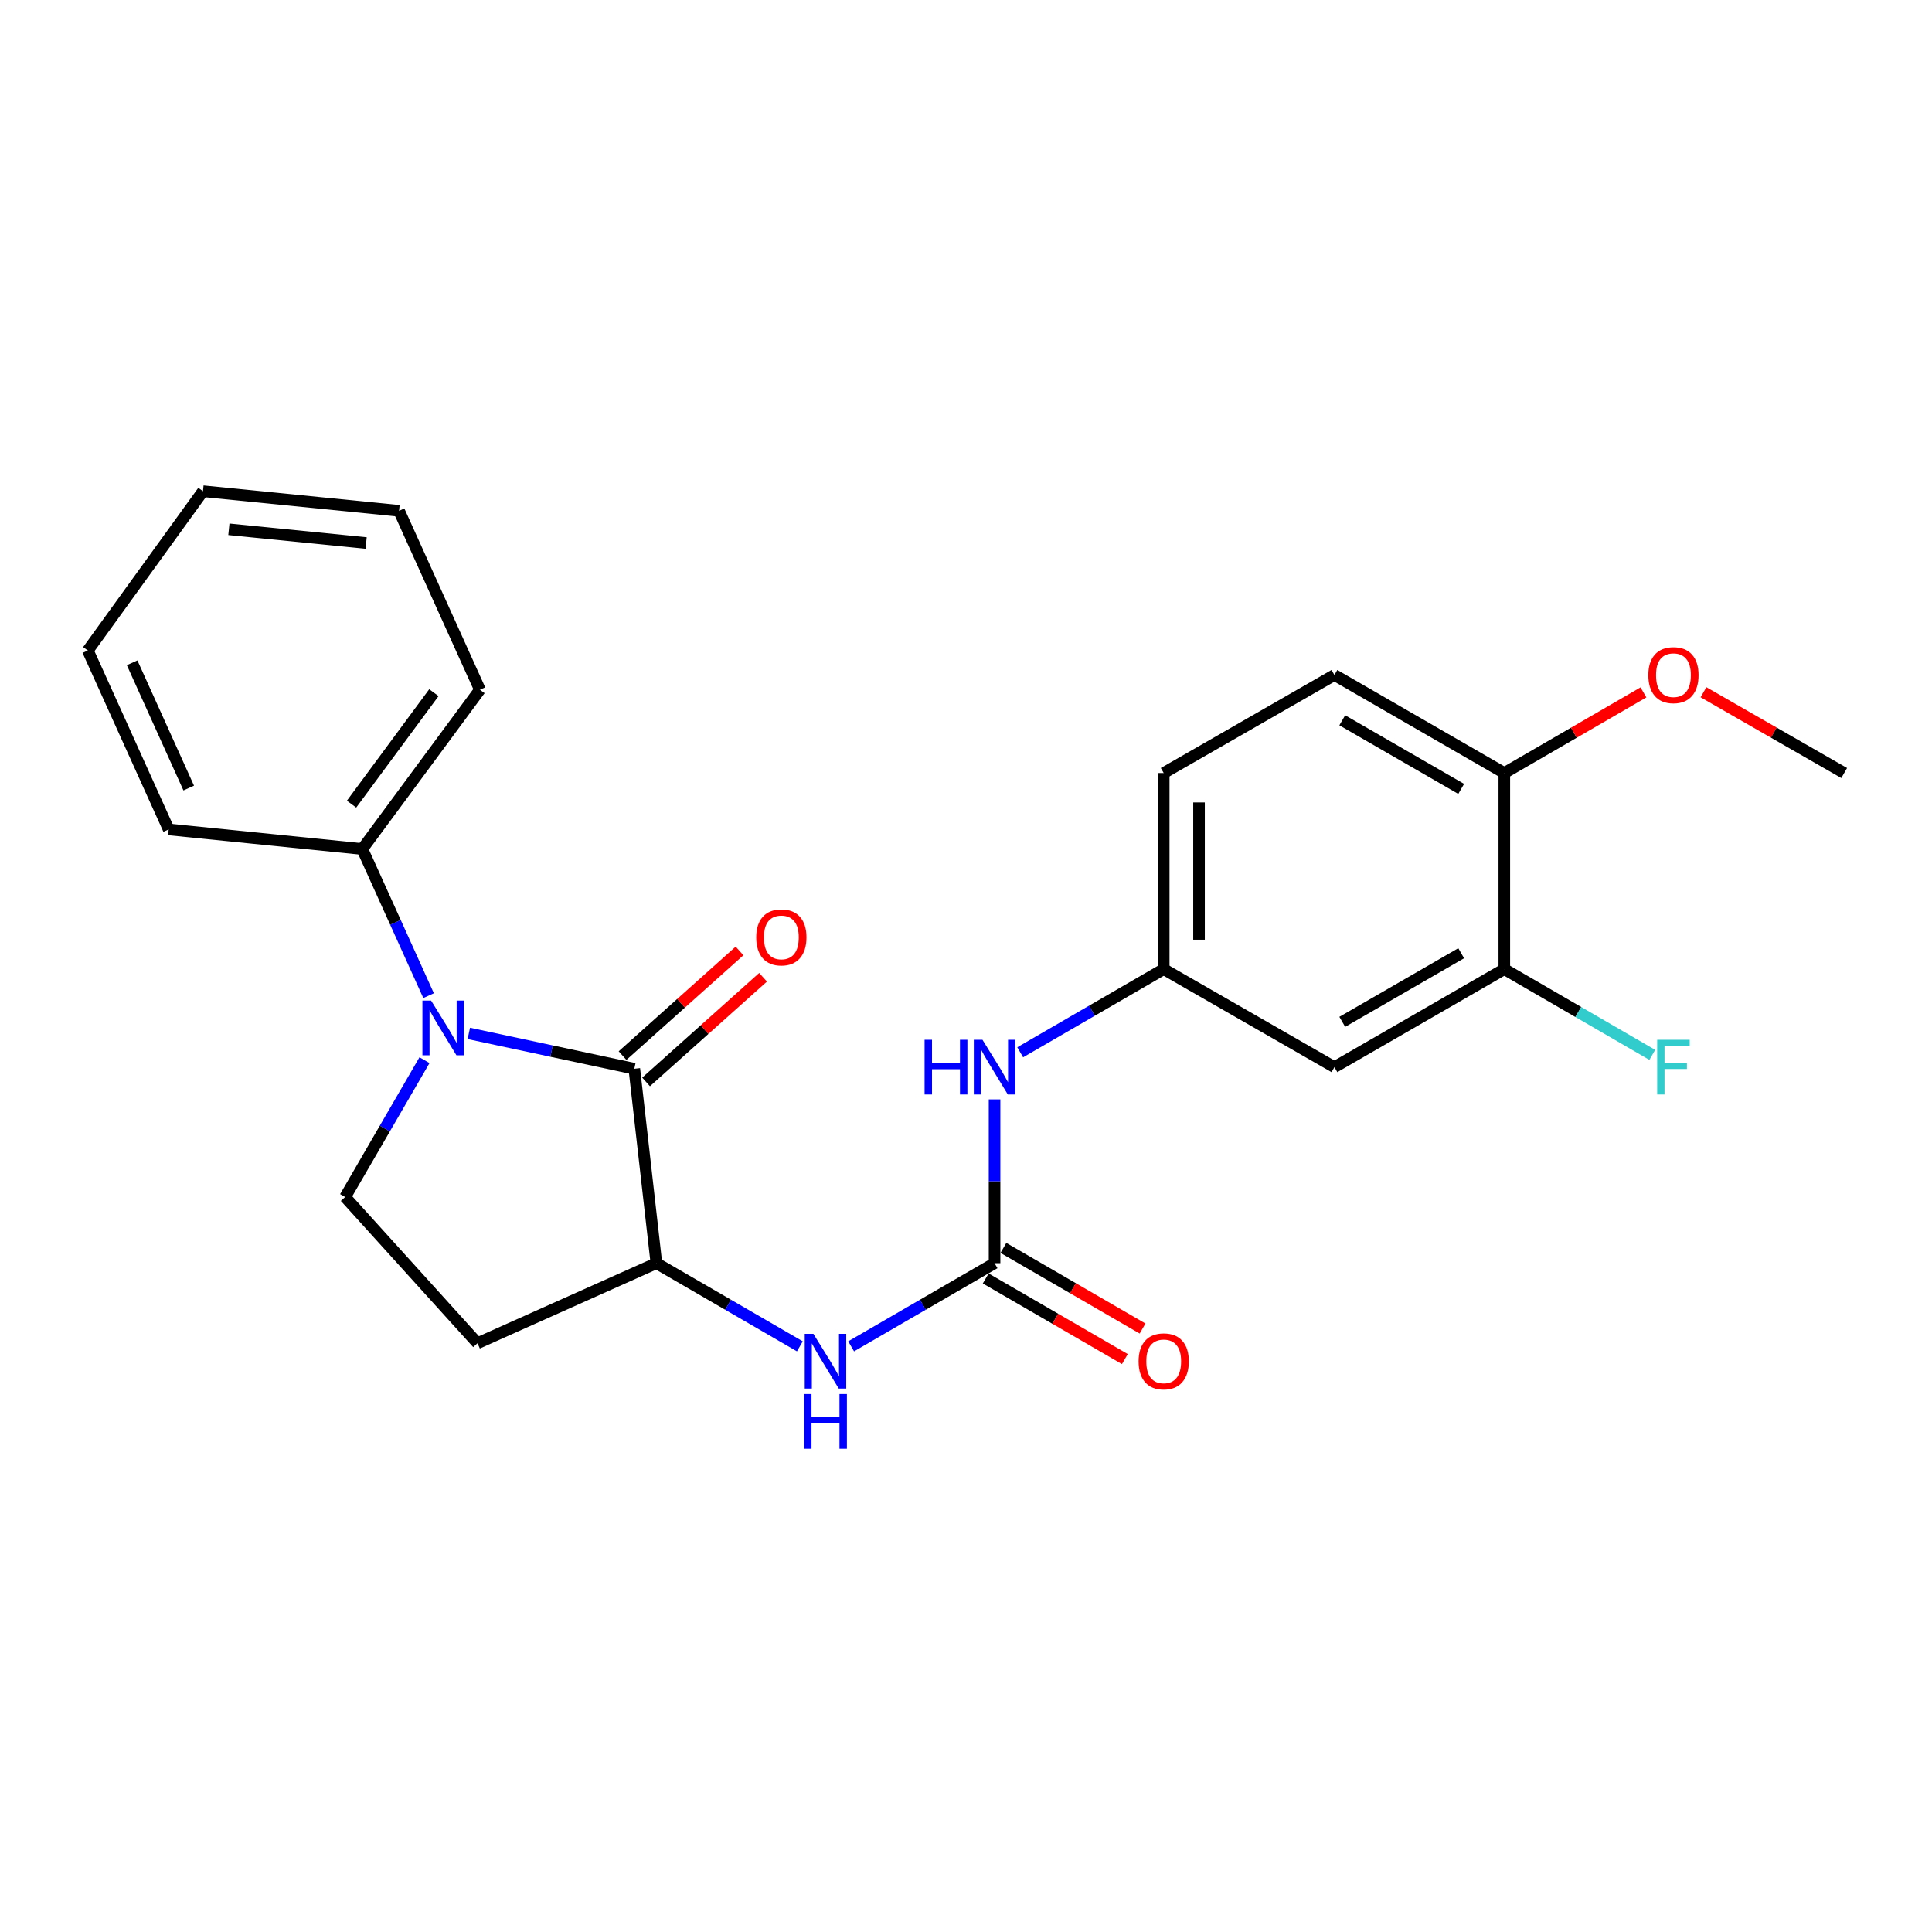 <?xml version='1.0' encoding='iso-8859-1'?>
<svg version='1.1' baseProfile='full'
              xmlns='http://www.w3.org/2000/svg'
                      xmlns:rdkit='http://www.rdkit.org/xml'
                      xmlns:xlink='http://www.w3.org/1999/xlink'
                  xml:space='preserve'
width='1000px' height='1000px' viewBox='0 0 1000 1000'>
<!-- END OF HEADER -->
<rect style='opacity:1.0;fill:#FFFFFF;stroke:none' width='1000' height='1000' x='0' y='0'> </rect>
<path class='bond-0' d='M 242.658,534.883 L 285.489,544.035' style='fill:none;fill-rule:evenodd;stroke:#0000FF;stroke-width:6px;stroke-linecap:butt;stroke-linejoin:miter;stroke-opacity:1' />
<path class='bond-0' d='M 285.489,544.035 L 328.321,553.186' style='fill:none;fill-rule:evenodd;stroke:#000000;stroke-width:6px;stroke-linecap:butt;stroke-linejoin:miter;stroke-opacity:1' />
<path class='bond-4' d='M 219.713,548.737 L 199.178,584.157' style='fill:none;fill-rule:evenodd;stroke:#0000FF;stroke-width:6px;stroke-linecap:butt;stroke-linejoin:miter;stroke-opacity:1' />
<path class='bond-4' d='M 199.178,584.157 L 178.643,619.578' style='fill:none;fill-rule:evenodd;stroke:#000000;stroke-width:6px;stroke-linecap:butt;stroke-linejoin:miter;stroke-opacity:1' />
<path class='bond-9' d='M 221.839,515.347 L 204.683,477.399' style='fill:none;fill-rule:evenodd;stroke:#0000FF;stroke-width:6px;stroke-linecap:butt;stroke-linejoin:miter;stroke-opacity:1' />
<path class='bond-9' d='M 204.683,477.399 L 187.527,439.451' style='fill:none;fill-rule:evenodd;stroke:#000000;stroke-width:6px;stroke-linecap:butt;stroke-linejoin:miter;stroke-opacity:1' />
<path class='bond-2' d='M 328.321,553.186 L 339.743,653.824' style='fill:none;fill-rule:evenodd;stroke:#000000;stroke-width:6px;stroke-linecap:butt;stroke-linejoin:miter;stroke-opacity:1' />
<path class='bond-10' d='M 334.413,559.997 L 364.69,532.915' style='fill:none;fill-rule:evenodd;stroke:#000000;stroke-width:6px;stroke-linecap:butt;stroke-linejoin:miter;stroke-opacity:1' />
<path class='bond-10' d='M 364.69,532.915 L 394.968,505.832' style='fill:none;fill-rule:evenodd;stroke:#FF0000;stroke-width:6px;stroke-linecap:butt;stroke-linejoin:miter;stroke-opacity:1' />
<path class='bond-10' d='M 322.229,546.376 L 352.506,519.293' style='fill:none;fill-rule:evenodd;stroke:#000000;stroke-width:6px;stroke-linecap:butt;stroke-linejoin:miter;stroke-opacity:1' />
<path class='bond-10' d='M 352.506,519.293 L 382.784,492.211' style='fill:none;fill-rule:evenodd;stroke:#FF0000;stroke-width:6px;stroke-linecap:butt;stroke-linejoin:miter;stroke-opacity:1' />
<path class='bond-1' d='M 514.783,653.824 L 477.662,675.345' style='fill:none;fill-rule:evenodd;stroke:#000000;stroke-width:6px;stroke-linecap:butt;stroke-linejoin:miter;stroke-opacity:1' />
<path class='bond-1' d='M 477.662,675.345 L 440.542,696.867' style='fill:none;fill-rule:evenodd;stroke:#0000FF;stroke-width:6px;stroke-linecap:butt;stroke-linejoin:miter;stroke-opacity:1' />
<path class='bond-5' d='M 514.783,653.824 L 514.783,611.432' style='fill:none;fill-rule:evenodd;stroke:#000000;stroke-width:6px;stroke-linecap:butt;stroke-linejoin:miter;stroke-opacity:1' />
<path class='bond-5' d='M 514.783,611.432 L 514.783,569.041' style='fill:none;fill-rule:evenodd;stroke:#0000FF;stroke-width:6px;stroke-linecap:butt;stroke-linejoin:miter;stroke-opacity:1' />
<path class='bond-12' d='M 510.201,661.73 L 546.212,682.598' style='fill:none;fill-rule:evenodd;stroke:#000000;stroke-width:6px;stroke-linecap:butt;stroke-linejoin:miter;stroke-opacity:1' />
<path class='bond-12' d='M 546.212,682.598 L 582.222,703.466' style='fill:none;fill-rule:evenodd;stroke:#FF0000;stroke-width:6px;stroke-linecap:butt;stroke-linejoin:miter;stroke-opacity:1' />
<path class='bond-12' d='M 519.365,645.918 L 555.375,666.786' style='fill:none;fill-rule:evenodd;stroke:#000000;stroke-width:6px;stroke-linecap:butt;stroke-linejoin:miter;stroke-opacity:1' />
<path class='bond-12' d='M 555.375,666.786 L 591.385,687.654' style='fill:none;fill-rule:evenodd;stroke:#FF0000;stroke-width:6px;stroke-linecap:butt;stroke-linejoin:miter;stroke-opacity:1' />
<path class='bond-3' d='M 339.743,653.824 L 376.873,675.346' style='fill:none;fill-rule:evenodd;stroke:#000000;stroke-width:6px;stroke-linecap:butt;stroke-linejoin:miter;stroke-opacity:1' />
<path class='bond-3' d='M 376.873,675.346 L 414.004,696.868' style='fill:none;fill-rule:evenodd;stroke:#0000FF;stroke-width:6px;stroke-linecap:butt;stroke-linejoin:miter;stroke-opacity:1' />
<path class='bond-24' d='M 339.743,653.824 L 247.146,695.259' style='fill:none;fill-rule:evenodd;stroke:#000000;stroke-width:6px;stroke-linecap:butt;stroke-linejoin:miter;stroke-opacity:1' />
<path class='bond-6' d='M 178.643,619.578 L 247.146,695.259' style='fill:none;fill-rule:evenodd;stroke:#000000;stroke-width:6px;stroke-linecap:butt;stroke-linejoin:miter;stroke-opacity:1' />
<path class='bond-11' d='M 528.053,544.654 L 565.193,523.131' style='fill:none;fill-rule:evenodd;stroke:#0000FF;stroke-width:6px;stroke-linecap:butt;stroke-linejoin:miter;stroke-opacity:1' />
<path class='bond-11' d='M 565.193,523.131 L 602.333,501.609' style='fill:none;fill-rule:evenodd;stroke:#000000;stroke-width:6px;stroke-linecap:butt;stroke-linejoin:miter;stroke-opacity:1' />
<path class='bond-7' d='M 778.632,501.609 L 690.696,552.344' style='fill:none;fill-rule:evenodd;stroke:#000000;stroke-width:6px;stroke-linecap:butt;stroke-linejoin:miter;stroke-opacity:1' />
<path class='bond-7' d='M 756.309,493.389 L 694.753,528.904' style='fill:none;fill-rule:evenodd;stroke:#000000;stroke-width:6px;stroke-linecap:butt;stroke-linejoin:miter;stroke-opacity:1' />
<path class='bond-15' d='M 778.632,501.609 L 816.928,523.803' style='fill:none;fill-rule:evenodd;stroke:#000000;stroke-width:6px;stroke-linecap:butt;stroke-linejoin:miter;stroke-opacity:1' />
<path class='bond-15' d='M 816.928,523.803 L 855.223,545.998' style='fill:none;fill-rule:evenodd;stroke:#33CCCC;stroke-width:6px;stroke-linecap:butt;stroke-linejoin:miter;stroke-opacity:1' />
<path class='bond-26' d='M 778.632,501.609 L 778.632,400.118' style='fill:none;fill-rule:evenodd;stroke:#000000;stroke-width:6px;stroke-linecap:butt;stroke-linejoin:miter;stroke-opacity:1' />
<path class='bond-8' d='M 690.696,552.344 L 602.333,501.609' style='fill:none;fill-rule:evenodd;stroke:#000000;stroke-width:6px;stroke-linecap:butt;stroke-linejoin:miter;stroke-opacity:1' />
<path class='bond-18' d='M 187.527,439.451 L 248.416,357.008' style='fill:none;fill-rule:evenodd;stroke:#000000;stroke-width:6px;stroke-linecap:butt;stroke-linejoin:miter;stroke-opacity:1' />
<path class='bond-18' d='M 181.96,416.227 L 224.581,358.517' style='fill:none;fill-rule:evenodd;stroke:#000000;stroke-width:6px;stroke-linecap:butt;stroke-linejoin:miter;stroke-opacity:1' />
<path class='bond-19' d='M 187.527,439.451 L 87.306,429.308' style='fill:none;fill-rule:evenodd;stroke:#000000;stroke-width:6px;stroke-linecap:butt;stroke-linejoin:miter;stroke-opacity:1' />
<path class='bond-16' d='M 602.333,501.609 L 602.333,400.118' style='fill:none;fill-rule:evenodd;stroke:#000000;stroke-width:6px;stroke-linecap:butt;stroke-linejoin:miter;stroke-opacity:1' />
<path class='bond-16' d='M 620.609,486.385 L 620.609,415.341' style='fill:none;fill-rule:evenodd;stroke:#000000;stroke-width:6px;stroke-linecap:butt;stroke-linejoin:miter;stroke-opacity:1' />
<path class='bond-13' d='M 778.632,400.118 L 690.696,349.373' style='fill:none;fill-rule:evenodd;stroke:#000000;stroke-width:6px;stroke-linecap:butt;stroke-linejoin:miter;stroke-opacity:1' />
<path class='bond-13' d='M 756.307,408.335 L 694.752,372.813' style='fill:none;fill-rule:evenodd;stroke:#000000;stroke-width:6px;stroke-linecap:butt;stroke-linejoin:miter;stroke-opacity:1' />
<path class='bond-17' d='M 778.632,400.118 L 814.638,379.246' style='fill:none;fill-rule:evenodd;stroke:#000000;stroke-width:6px;stroke-linecap:butt;stroke-linejoin:miter;stroke-opacity:1' />
<path class='bond-17' d='M 814.638,379.246 L 850.643,358.375' style='fill:none;fill-rule:evenodd;stroke:#FF0000;stroke-width:6px;stroke-linecap:butt;stroke-linejoin:miter;stroke-opacity:1' />
<path class='bond-14' d='M 690.696,349.373 L 602.333,400.118' style='fill:none;fill-rule:evenodd;stroke:#000000;stroke-width:6px;stroke-linecap:butt;stroke-linejoin:miter;stroke-opacity:1' />
<path class='bond-20' d='M 881.72,358.3 L 918.133,379.209' style='fill:none;fill-rule:evenodd;stroke:#FF0000;stroke-width:6px;stroke-linecap:butt;stroke-linejoin:miter;stroke-opacity:1' />
<path class='bond-20' d='M 918.133,379.209 L 954.545,400.118' style='fill:none;fill-rule:evenodd;stroke:#000000;stroke-width:6px;stroke-linecap:butt;stroke-linejoin:miter;stroke-opacity:1' />
<path class='bond-21' d='M 248.416,357.008 L 206.554,264.401' style='fill:none;fill-rule:evenodd;stroke:#000000;stroke-width:6px;stroke-linecap:butt;stroke-linejoin:miter;stroke-opacity:1' />
<path class='bond-22' d='M 87.306,429.308 L 45.455,336.691' style='fill:none;fill-rule:evenodd;stroke:#000000;stroke-width:6px;stroke-linecap:butt;stroke-linejoin:miter;stroke-opacity:1' />
<path class='bond-22' d='M 97.682,407.89 L 68.386,343.058' style='fill:none;fill-rule:evenodd;stroke:#000000;stroke-width:6px;stroke-linecap:butt;stroke-linejoin:miter;stroke-opacity:1' />
<path class='bond-25' d='M 206.554,264.401 L 105.064,254.248' style='fill:none;fill-rule:evenodd;stroke:#000000;stroke-width:6px;stroke-linecap:butt;stroke-linejoin:miter;stroke-opacity:1' />
<path class='bond-25' d='M 189.511,281.063 L 118.468,273.956' style='fill:none;fill-rule:evenodd;stroke:#000000;stroke-width:6px;stroke-linecap:butt;stroke-linejoin:miter;stroke-opacity:1' />
<path class='bond-23' d='M 45.455,336.691 L 105.064,254.248' style='fill:none;fill-rule:evenodd;stroke:#000000;stroke-width:6px;stroke-linecap:butt;stroke-linejoin:miter;stroke-opacity:1' />
<path  class='atom-0' d='M 223.129 517.888
L 232.409 532.888
Q 233.329 534.368, 234.809 537.048
Q 236.289 539.728, 236.369 539.888
L 236.369 517.888
L 240.129 517.888
L 240.129 546.208
L 236.249 546.208
L 226.289 529.808
Q 225.129 527.888, 223.889 525.688
Q 222.689 523.488, 222.329 522.808
L 222.329 546.208
L 218.649 546.208
L 218.649 517.888
L 223.129 517.888
' fill='#0000FF'/>
<path  class='atom-4' d='M 421.013 690.399
L 430.293 705.399
Q 431.213 706.879, 432.693 709.559
Q 434.173 712.239, 434.253 712.399
L 434.253 690.399
L 438.013 690.399
L 438.013 718.719
L 434.133 718.719
L 424.173 702.319
Q 423.013 700.399, 421.773 698.199
Q 420.573 695.999, 420.213 695.319
L 420.213 718.719
L 416.533 718.719
L 416.533 690.399
L 421.013 690.399
' fill='#0000FF'/>
<path  class='atom-4' d='M 416.193 721.551
L 420.033 721.551
L 420.033 733.591
L 434.513 733.591
L 434.513 721.551
L 438.353 721.551
L 438.353 749.871
L 434.513 749.871
L 434.513 736.791
L 420.033 736.791
L 420.033 749.871
L 416.193 749.871
L 416.193 721.551
' fill='#0000FF'/>
<path  class='atom-6' d='M 478.563 538.184
L 482.403 538.184
L 482.403 550.224
L 496.883 550.224
L 496.883 538.184
L 500.723 538.184
L 500.723 566.504
L 496.883 566.504
L 496.883 553.424
L 482.403 553.424
L 482.403 566.504
L 478.563 566.504
L 478.563 538.184
' fill='#0000FF'/>
<path  class='atom-6' d='M 508.523 538.184
L 517.803 553.184
Q 518.723 554.664, 520.203 557.344
Q 521.683 560.024, 521.763 560.184
L 521.763 538.184
L 525.523 538.184
L 525.523 566.504
L 521.643 566.504
L 511.683 550.104
Q 510.523 548.184, 509.283 545.984
Q 508.083 543.784, 507.723 543.104
L 507.723 566.504
L 504.043 566.504
L 504.043 538.184
L 508.523 538.184
' fill='#0000FF'/>
<path  class='atom-11' d='M 391.429 485.19
Q 391.429 478.39, 394.789 474.59
Q 398.149 470.79, 404.429 470.79
Q 410.709 470.79, 414.069 474.59
Q 417.429 478.39, 417.429 485.19
Q 417.429 492.07, 414.029 495.99
Q 410.629 499.87, 404.429 499.87
Q 398.189 499.87, 394.789 495.99
Q 391.429 492.11, 391.429 485.19
M 404.429 496.67
Q 408.749 496.67, 411.069 493.79
Q 413.429 490.87, 413.429 485.19
Q 413.429 479.63, 411.069 476.83
Q 408.749 473.99, 404.429 473.99
Q 400.109 473.99, 397.749 476.79
Q 395.429 479.59, 395.429 485.19
Q 395.429 490.91, 397.749 493.79
Q 400.109 496.67, 404.429 496.67
' fill='#FF0000'/>
<path  class='atom-13' d='M 589.333 704.639
Q 589.333 697.839, 592.693 694.039
Q 596.053 690.239, 602.333 690.239
Q 608.613 690.239, 611.973 694.039
Q 615.333 697.839, 615.333 704.639
Q 615.333 711.519, 611.933 715.439
Q 608.533 719.319, 602.333 719.319
Q 596.093 719.319, 592.693 715.439
Q 589.333 711.559, 589.333 704.639
M 602.333 716.119
Q 606.653 716.119, 608.973 713.239
Q 611.333 710.319, 611.333 704.639
Q 611.333 699.079, 608.973 696.279
Q 606.653 693.439, 602.333 693.439
Q 598.013 693.439, 595.653 696.239
Q 593.333 699.039, 593.333 704.639
Q 593.333 710.359, 595.653 713.239
Q 598.013 716.119, 602.333 716.119
' fill='#FF0000'/>
<path  class='atom-16' d='M 857.753 538.184
L 874.593 538.184
L 874.593 541.424
L 861.553 541.424
L 861.553 550.024
L 873.153 550.024
L 873.153 553.304
L 861.553 553.304
L 861.553 566.504
L 857.753 566.504
L 857.753 538.184
' fill='#33CCCC'/>
<path  class='atom-18' d='M 853.173 349.453
Q 853.173 342.653, 856.533 338.853
Q 859.893 335.053, 866.173 335.053
Q 872.453 335.053, 875.813 338.853
Q 879.173 342.653, 879.173 349.453
Q 879.173 356.333, 875.773 360.253
Q 872.373 364.133, 866.173 364.133
Q 859.933 364.133, 856.533 360.253
Q 853.173 356.373, 853.173 349.453
M 866.173 360.933
Q 870.493 360.933, 872.813 358.053
Q 875.173 355.133, 875.173 349.453
Q 875.173 343.893, 872.813 341.093
Q 870.493 338.253, 866.173 338.253
Q 861.853 338.253, 859.493 341.053
Q 857.173 343.853, 857.173 349.453
Q 857.173 355.173, 859.493 358.053
Q 861.853 360.933, 866.173 360.933
' fill='#FF0000'/>
</svg>
